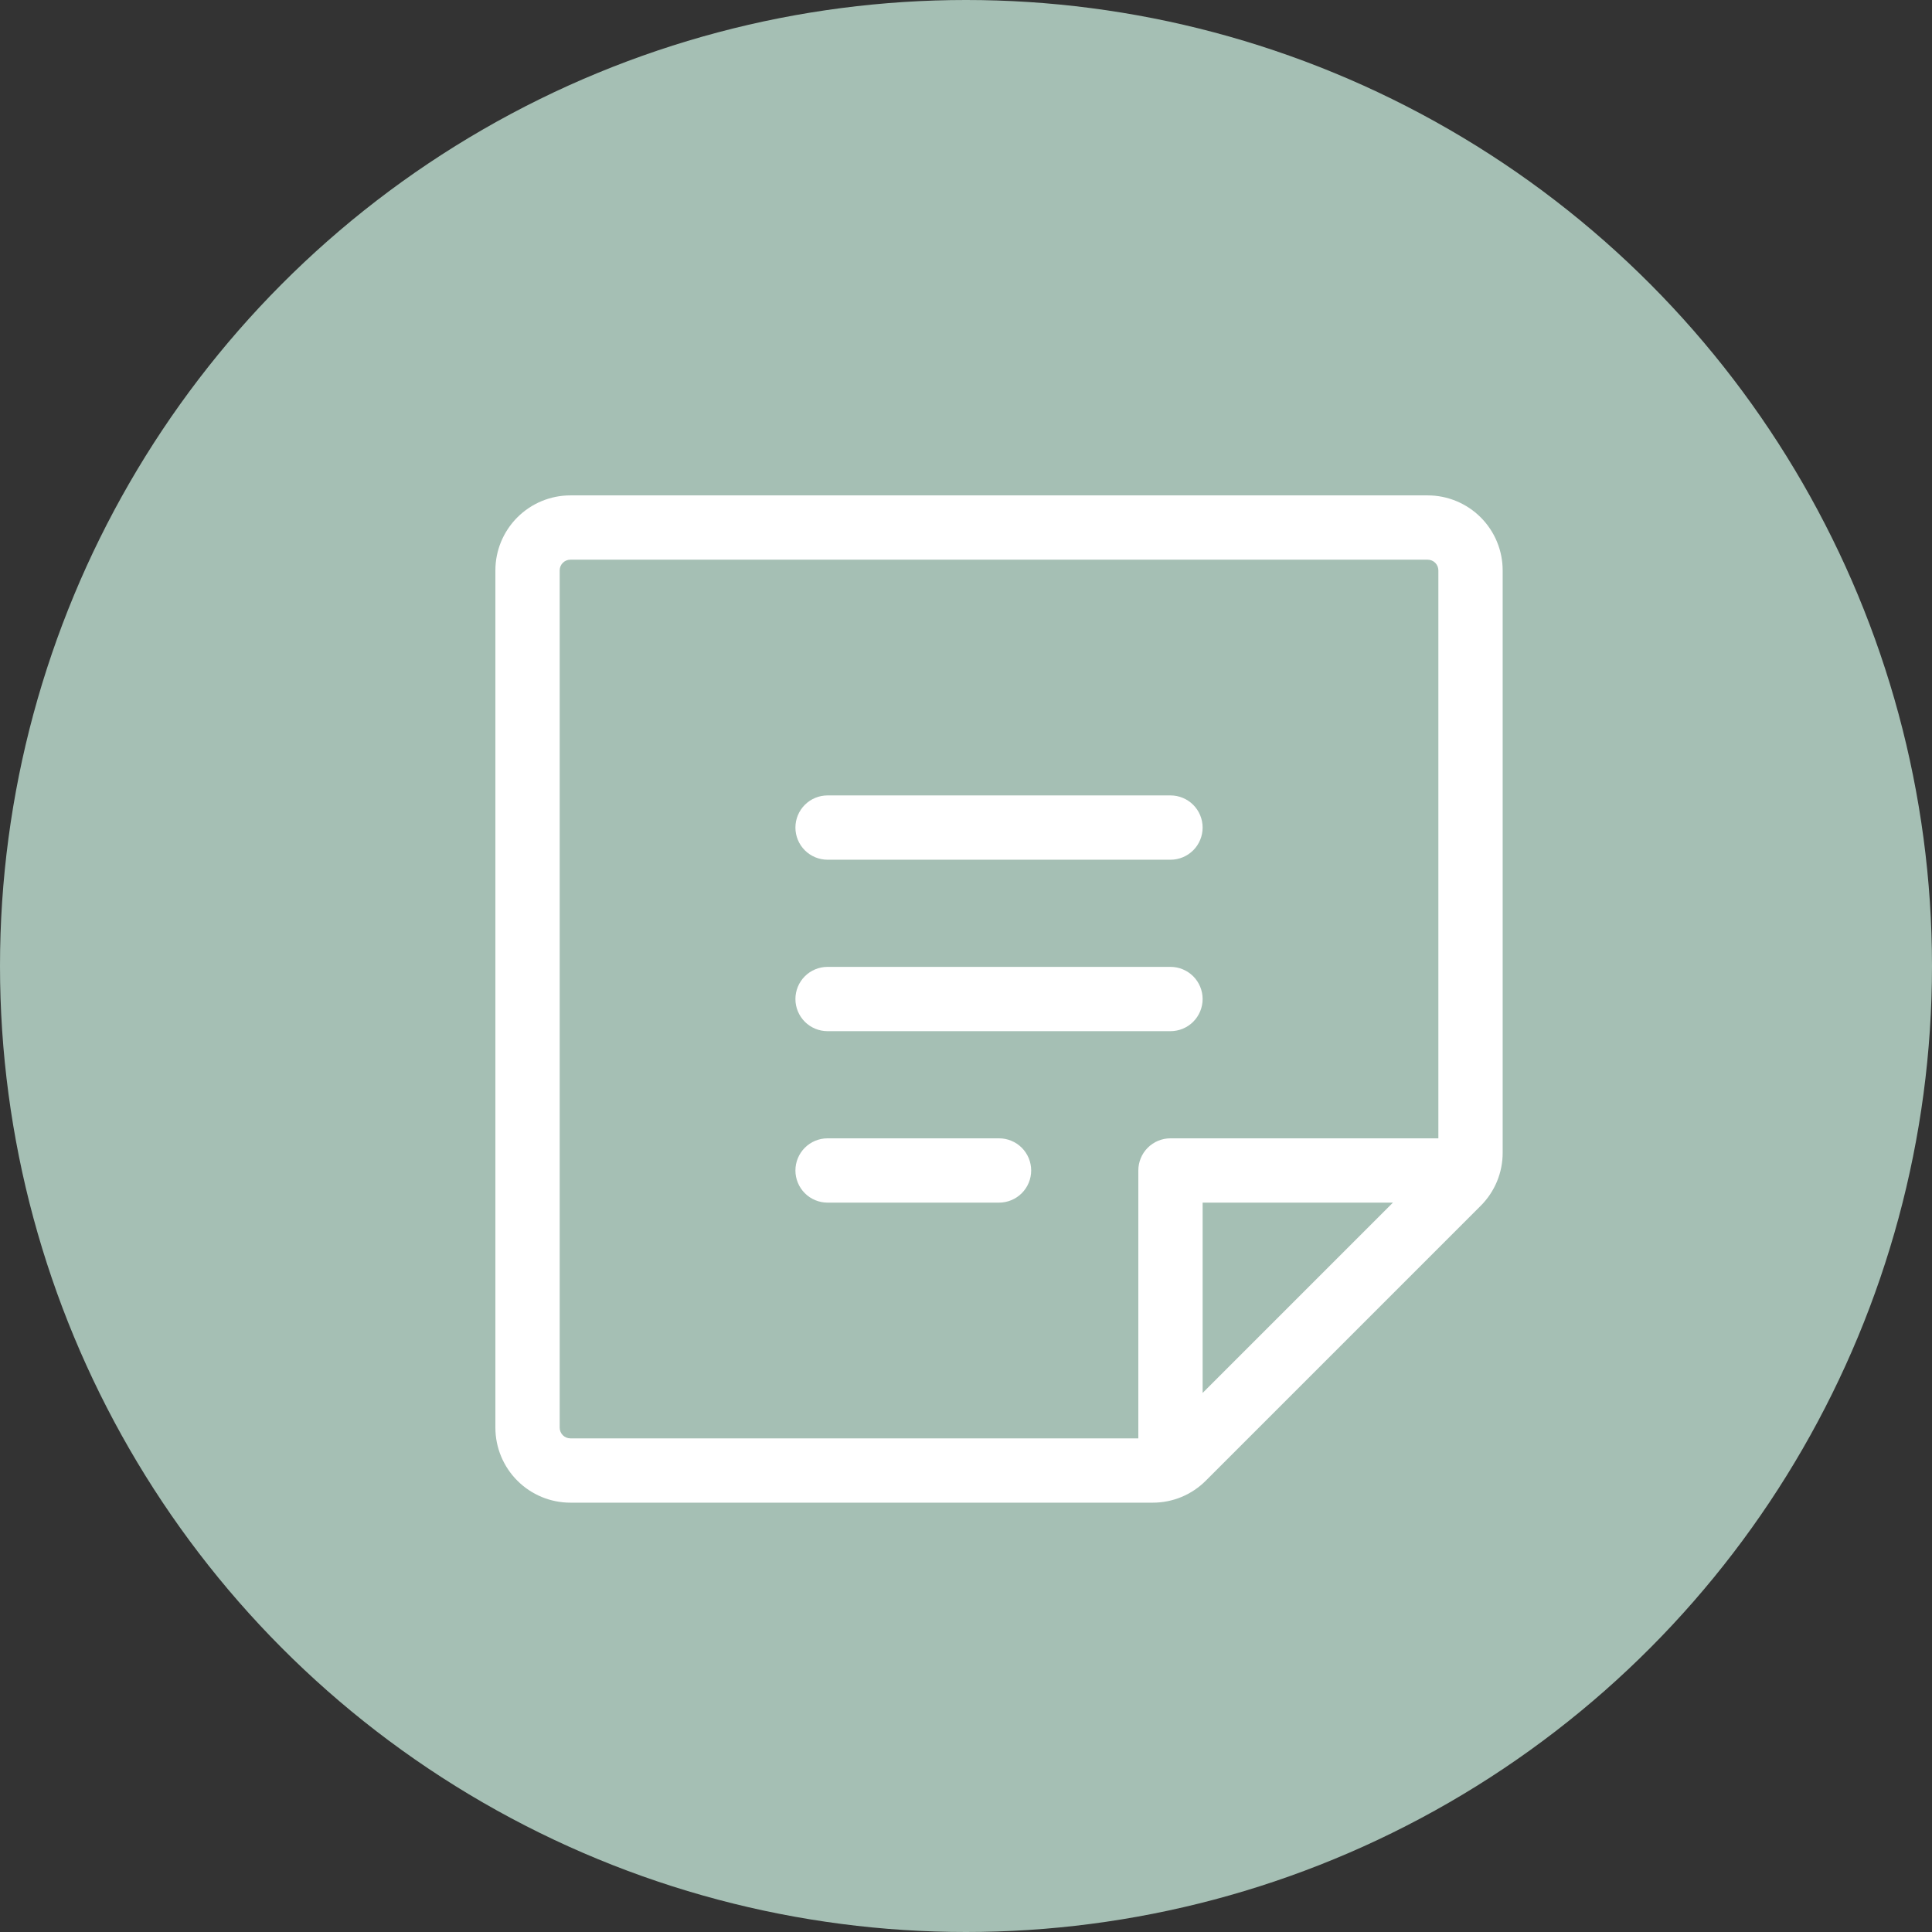 <svg xmlns="http://www.w3.org/2000/svg" width="117" height="117" viewBox="0 0 117 117" fill="none"><rect x="0" y="0" width="117" height="117" fill="#333333" stroke="none"/><circle cx="58.5" cy="58.5" r="58.5" fill="#A5BFB4"></circle><path d="M48.17 50.117C48.17 49.601 48.375 49.105 48.74 48.74C49.105 48.375 49.601 48.17 50.117 48.17H70.883C71.399 48.17 71.894 48.375 72.26 48.74C72.625 49.105 72.83 49.601 72.83 50.117C72.83 50.633 72.625 51.129 72.26 51.494C71.894 51.859 71.399 52.064 70.883 52.064H50.117C49.601 52.064 49.105 51.859 48.74 51.494C48.375 51.129 48.17 50.633 48.17 50.117ZM50.117 62.447H70.883C71.399 62.447 71.894 62.242 72.26 61.877C72.625 61.511 72.83 61.016 72.83 60.5C72.83 59.984 72.625 59.489 72.26 59.123C71.894 58.758 71.399 58.553 70.883 58.553H50.117C49.601 58.553 49.105 58.758 48.74 59.123C48.375 59.489 48.17 59.984 48.17 60.5C48.17 61.016 48.375 61.511 48.74 61.877C49.105 62.242 49.601 62.447 50.117 62.447ZM60.5 68.936H50.117C49.601 68.936 49.105 69.141 48.74 69.506C48.375 69.871 48.17 70.367 48.17 70.883C48.17 71.399 48.375 71.894 48.74 72.26C49.105 72.625 49.601 72.83 50.117 72.83H60.5C61.016 72.83 61.511 72.625 61.877 72.26C62.242 71.894 62.447 71.399 62.447 70.883C62.447 70.367 62.242 69.871 61.877 69.506C61.511 69.141 61.016 68.936 60.5 68.936ZM91 34.543V69.809C91.001 70.406 90.884 70.997 90.656 71.548C90.427 72.099 90.092 72.6 89.67 73.021L73.021 89.67C72.6 90.092 72.099 90.427 71.548 90.656C70.997 90.884 70.406 91.001 69.809 91H34.543C33.338 91 32.182 90.521 31.331 89.669C30.479 88.818 30 87.662 30 86.457V34.543C30 33.338 30.479 32.182 31.331 31.331C32.182 30.479 33.338 30 34.543 30H86.457C87.662 30 88.818 30.479 89.669 31.331C90.521 32.182 91 33.338 91 34.543ZM34.543 87.106H68.936V70.883C68.936 70.367 69.141 69.871 69.506 69.506C69.871 69.141 70.367 68.936 70.883 68.936H87.106V34.543C87.106 34.37 87.038 34.205 86.916 34.084C86.795 33.962 86.629 33.894 86.457 33.894H34.543C34.37 33.894 34.205 33.962 34.084 34.084C33.962 34.205 33.894 34.37 33.894 34.543V86.457C33.894 86.629 33.962 86.795 34.084 86.916C34.205 87.038 34.37 87.106 34.543 87.106ZM84.355 72.83H72.83V84.355L84.355 72.83Z" fill="white"></path></svg>